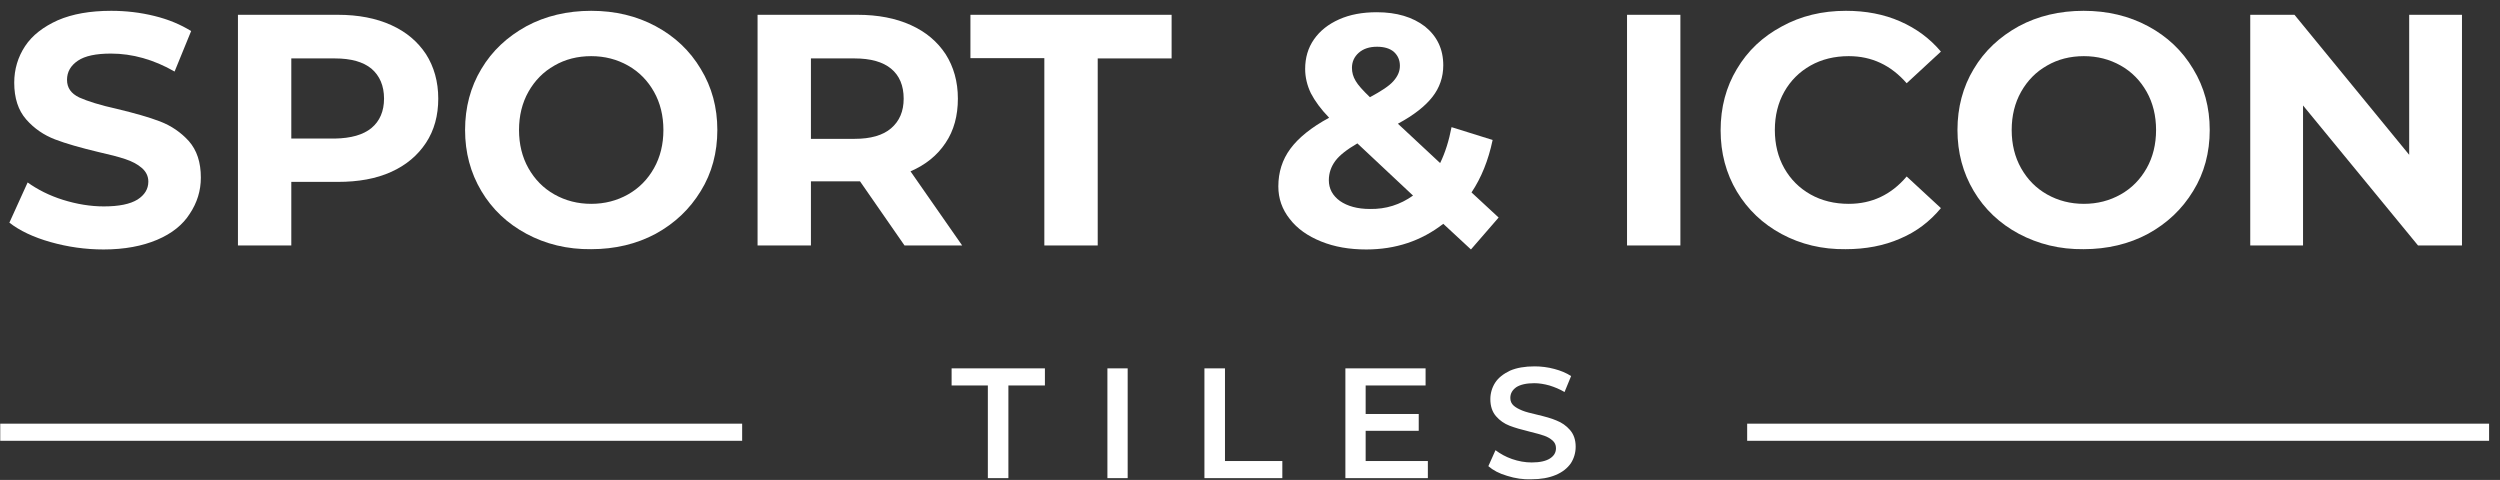 <svg xmlns="http://www.w3.org/2000/svg" fill="none" viewBox="0 0 224 43" height="43" width="224">
<rect x="0" y="0" width="224" height="43" fill="#333333" stroke="none"/>
<g clip-path="url(#clip0_534_2643)">
<path fill="white" d="M4.522 21.688C2.988 21.253 1.76 20.666 0.84 19.951L2.476 16.348C3.371 16.987 4.419 17.523 5.647 17.907C6.874 18.29 8.101 18.494 9.303 18.494C10.658 18.494 11.655 18.29 12.32 17.881C12.959 17.472 13.291 16.936 13.291 16.272C13.291 15.786 13.087 15.377 12.703 15.045C12.32 14.713 11.834 14.458 11.22 14.253C10.607 14.049 9.814 13.845 8.791 13.615C7.206 13.232 5.928 12.874 4.931 12.491C3.934 12.107 3.064 11.52 2.348 10.702C1.632 9.885 1.275 8.786 1.275 7.407C1.275 6.206 1.607 5.107 2.246 4.137C2.885 3.166 3.882 2.399 5.186 1.812C6.49 1.25 8.075 0.969 9.967 0.969C11.297 0.969 12.575 1.122 13.828 1.429C15.081 1.735 16.18 2.195 17.126 2.783L15.643 6.41C13.777 5.337 11.86 4.801 9.942 4.801C8.612 4.801 7.615 5.005 6.976 5.44C6.337 5.874 6.005 6.436 6.005 7.151C6.005 7.867 6.362 8.378 7.104 8.735C7.845 9.067 8.97 9.425 10.479 9.757C12.064 10.14 13.342 10.498 14.34 10.881C15.337 11.264 16.206 11.852 16.922 12.644C17.638 13.461 17.996 14.534 17.996 15.914C17.996 17.089 17.663 18.162 16.999 19.159C16.385 20.129 15.413 20.921 14.084 21.483C12.754 22.045 11.169 22.352 9.277 22.352C7.641 22.352 6.056 22.122 4.522 21.688Z"></path>
<path fill="white" d="M35.049 2.246C36.404 2.859 37.427 3.728 38.169 4.852C38.884 5.976 39.268 7.305 39.268 8.837C39.268 10.345 38.91 11.673 38.169 12.797C37.427 13.921 36.404 14.79 35.049 15.403C33.694 16.016 32.109 16.297 30.268 16.297H26.101V21.994H21.32V1.326H30.268C32.109 1.326 33.694 1.633 35.049 2.246ZM33.285 11.469C34.026 10.856 34.41 9.961 34.41 8.837C34.41 7.688 34.026 6.794 33.285 6.155C32.544 5.542 31.444 5.235 30.012 5.235H26.101V12.414H30.012C31.444 12.389 32.544 12.082 33.285 11.469Z"></path>
<path fill="white" d="M47.168 20.947C45.455 20.027 44.1 18.75 43.129 17.115C42.157 15.48 41.671 13.666 41.671 11.648C41.671 9.629 42.157 7.79 43.129 6.18C44.1 4.545 45.455 3.294 47.168 2.348C48.881 1.429 50.824 0.969 52.972 0.969C55.12 0.969 57.037 1.429 58.75 2.348C60.463 3.268 61.819 4.545 62.79 6.18C63.787 7.815 64.273 9.629 64.273 11.648C64.273 13.666 63.787 15.505 62.79 17.115C61.793 18.75 60.463 20.002 58.75 20.947C57.037 21.867 55.094 22.326 52.972 22.326C50.824 22.352 48.881 21.867 47.168 20.947ZM56.27 17.421C57.267 16.859 58.035 16.067 58.597 15.071C59.159 14.075 59.441 12.925 59.441 11.648C59.441 10.37 59.159 9.221 58.597 8.224C58.035 7.228 57.267 6.436 56.27 5.874C55.273 5.312 54.174 5.031 52.972 5.031C51.745 5.031 50.645 5.312 49.674 5.874C48.677 6.436 47.91 7.228 47.347 8.224C46.785 9.221 46.504 10.37 46.504 11.648C46.504 12.925 46.785 14.075 47.347 15.071C47.91 16.067 48.677 16.859 49.674 17.421C50.671 17.983 51.77 18.264 52.972 18.264C54.174 18.264 55.273 17.983 56.27 17.421Z"></path>
<path fill="white" d="M81.045 21.994L77.057 16.246H76.827H72.659V21.994H67.878V1.326H76.827C78.668 1.326 80.253 1.633 81.608 2.246C82.963 2.859 83.986 3.728 84.727 4.852C85.443 5.976 85.826 7.305 85.826 8.837C85.826 10.37 85.468 11.699 84.727 12.797C83.986 13.921 82.937 14.764 81.582 15.352L86.21 21.994H81.045ZM79.844 6.155C79.102 5.542 78.003 5.235 76.571 5.235H72.659V12.44H76.571C78.003 12.44 79.102 12.133 79.844 11.494C80.585 10.856 80.969 9.987 80.969 8.837C80.969 7.662 80.585 6.768 79.844 6.155Z"></path>
<path fill="white" d="M93.573 5.21H86.951V1.326H104.976V5.235H98.355V21.994H93.573V5.21Z"></path>
<path fill="white" d="M131.797 22.352L129.317 20.053C127.348 21.585 125.047 22.352 122.414 22.352C120.905 22.352 119.576 22.122 118.374 21.637C117.172 21.151 116.226 20.487 115.561 19.618C114.871 18.75 114.539 17.779 114.539 16.706C114.539 15.428 114.897 14.305 115.613 13.334C116.328 12.363 117.479 11.418 119.09 10.549C118.348 9.783 117.811 9.042 117.453 8.352C117.121 7.662 116.942 6.921 116.942 6.18C116.942 5.184 117.198 4.29 117.735 3.523C118.272 2.757 119.013 2.169 119.985 1.735C120.956 1.301 122.081 1.096 123.36 1.096C125.149 1.096 126.581 1.531 127.68 2.374C128.754 3.242 129.317 4.392 129.317 5.848C129.317 6.921 128.984 7.867 128.345 8.684C127.706 9.502 126.683 10.319 125.252 11.085L129.036 14.611C129.496 13.666 129.828 12.593 130.058 11.392L133.74 12.542C133.356 14.381 132.717 15.94 131.848 17.242L134.277 19.491L131.797 22.352ZM126.607 17.523L121.621 12.848C120.701 13.385 120.036 13.896 119.652 14.407C119.269 14.918 119.064 15.505 119.064 16.144C119.064 16.91 119.397 17.523 120.061 18.009C120.726 18.469 121.621 18.724 122.746 18.724C124.178 18.75 125.456 18.341 126.607 17.523ZM121.749 4.724C121.34 5.082 121.135 5.542 121.135 6.078C121.135 6.487 121.237 6.87 121.468 7.253C121.672 7.611 122.107 8.096 122.746 8.71C123.743 8.173 124.459 7.713 124.842 7.279C125.226 6.845 125.431 6.41 125.431 5.899C125.431 5.388 125.252 4.98 124.894 4.648C124.536 4.341 124.024 4.188 123.385 4.188C122.695 4.188 122.158 4.367 121.749 4.724Z"></path>
<path fill="white" d="M145.782 1.326H150.563V21.994H145.782V1.326Z"></path>
<path fill="white" d="M159.64 20.972C157.927 20.053 156.597 18.775 155.626 17.166C154.654 15.531 154.168 13.717 154.168 11.673C154.168 9.629 154.654 7.79 155.626 6.18C156.597 4.545 157.927 3.294 159.64 2.374C161.353 1.429 163.27 0.969 165.392 0.969C167.182 0.969 168.793 1.275 170.25 1.914C171.708 2.553 172.909 3.447 173.906 4.622L170.838 7.458C169.432 5.848 167.719 5.031 165.648 5.031C164.37 5.031 163.219 5.312 162.222 5.874C161.225 6.436 160.432 7.228 159.87 8.224C159.307 9.221 159.026 10.37 159.026 11.648C159.026 12.925 159.307 14.075 159.87 15.071C160.432 16.067 161.225 16.859 162.222 17.421C163.219 17.983 164.37 18.264 165.648 18.264C167.719 18.264 169.458 17.447 170.838 15.812L173.906 18.648C172.909 19.848 171.708 20.768 170.25 21.381C168.793 22.02 167.157 22.326 165.367 22.326C163.27 22.352 161.353 21.892 159.64 20.972Z"></path>
<path fill="white" d="M180.886 20.947C179.173 20.027 177.818 18.75 176.847 17.115C175.875 15.48 175.389 13.666 175.389 11.648C175.389 9.629 175.875 7.79 176.847 6.18C177.818 4.545 179.173 3.294 180.886 2.348C182.599 1.429 184.543 0.969 186.69 0.969C188.838 0.969 190.756 1.429 192.469 2.348C194.182 3.268 195.537 4.545 196.508 6.18C197.505 7.815 197.991 9.629 197.991 11.648C197.991 13.666 197.505 15.505 196.508 17.115C195.511 18.75 194.182 20.002 192.469 20.947C190.756 21.867 188.812 22.326 186.69 22.326C184.543 22.352 182.625 21.867 180.886 20.947ZM190.014 17.421C191.011 16.859 191.778 16.067 192.341 15.071C192.903 14.075 193.184 12.925 193.184 11.648C193.184 10.37 192.903 9.221 192.341 8.224C191.778 7.228 191.011 6.436 190.014 5.874C189.017 5.312 187.918 5.031 186.716 5.031C185.489 5.031 184.389 5.312 183.418 5.874C182.42 6.436 181.653 7.228 181.091 8.224C180.528 9.221 180.247 10.37 180.247 11.648C180.247 12.925 180.528 14.075 181.091 15.071C181.653 16.067 182.42 16.859 183.418 17.421C184.415 17.983 185.514 18.264 186.716 18.264C187.918 18.264 189.017 17.983 190.014 17.421Z"></path>
<path fill="white" d="M220.593 1.326V21.994H216.655L206.352 9.45V21.994H201.622V1.326H205.585L215.863 13.87V1.326H220.593Z"></path>
<path fill="white" d="M88.537 34.538H85.264V33.005H93.624V34.538H90.352V42.841H88.511V34.538H88.537Z"></path>
<path fill="white" d="M99.224 33.005H101.039V42.841H99.224V33.005Z"></path>
<path fill="white" d="M107.917 33.005H109.758V41.308H114.897V42.841H107.917V33.005Z"></path>
<path fill="white" d="M127.936 41.308V42.841H120.547V33.005H127.732V34.538H122.362V37.093H127.118V38.6H122.362V41.308H127.936Z"></path>
<path fill="white" d="M135.044 42.637C134.328 42.432 133.765 42.126 133.356 41.768L133.996 40.337C134.405 40.644 134.89 40.925 135.479 41.129C136.067 41.334 136.655 41.436 137.243 41.436C137.984 41.436 138.521 41.308 138.879 41.078C139.237 40.848 139.416 40.542 139.416 40.158C139.416 39.877 139.314 39.648 139.109 39.469C138.905 39.29 138.649 39.137 138.342 39.034C138.035 38.932 137.601 38.804 137.064 38.677C136.322 38.498 135.709 38.319 135.248 38.14C134.788 37.962 134.379 37.68 134.047 37.297C133.714 36.914 133.535 36.403 133.535 35.764C133.535 35.228 133.689 34.717 133.97 34.283C134.251 33.848 134.711 33.491 135.3 33.21C135.888 32.954 136.629 32.826 137.498 32.826C138.086 32.826 138.7 32.903 139.263 33.056C139.851 33.21 140.336 33.414 140.771 33.695L140.183 35.126C139.748 34.87 139.314 34.691 138.828 34.538C138.368 34.41 137.907 34.334 137.473 34.334C136.757 34.334 136.22 34.462 135.862 34.691C135.504 34.947 135.325 35.253 135.325 35.662C135.325 35.943 135.427 36.173 135.632 36.352C135.836 36.531 136.092 36.658 136.399 36.786C136.706 36.914 137.14 37.016 137.677 37.144C138.419 37.323 139.007 37.476 139.467 37.68C139.927 37.859 140.336 38.14 140.669 38.523C141.001 38.907 141.18 39.392 141.18 40.031C141.18 40.567 141.027 41.078 140.745 41.513C140.439 41.947 140.004 42.304 139.39 42.56C138.777 42.816 138.061 42.943 137.192 42.943C136.501 42.969 135.76 42.867 135.044 42.637Z"></path>
<path fill="white" d="M66.497 37.961H0.022V39.494H66.497V37.961Z"></path>
<path fill="white" d="M223.022 37.961H156.546V39.494H223.022V37.961Z"></path>
</g>
<defs>
<clipPath id="clip0_534_2643">
<rect transform="translate(0.022 0.969)" fill="white" height="42" width="223"></rect>
</clipPath>
</defs>
</svg>
